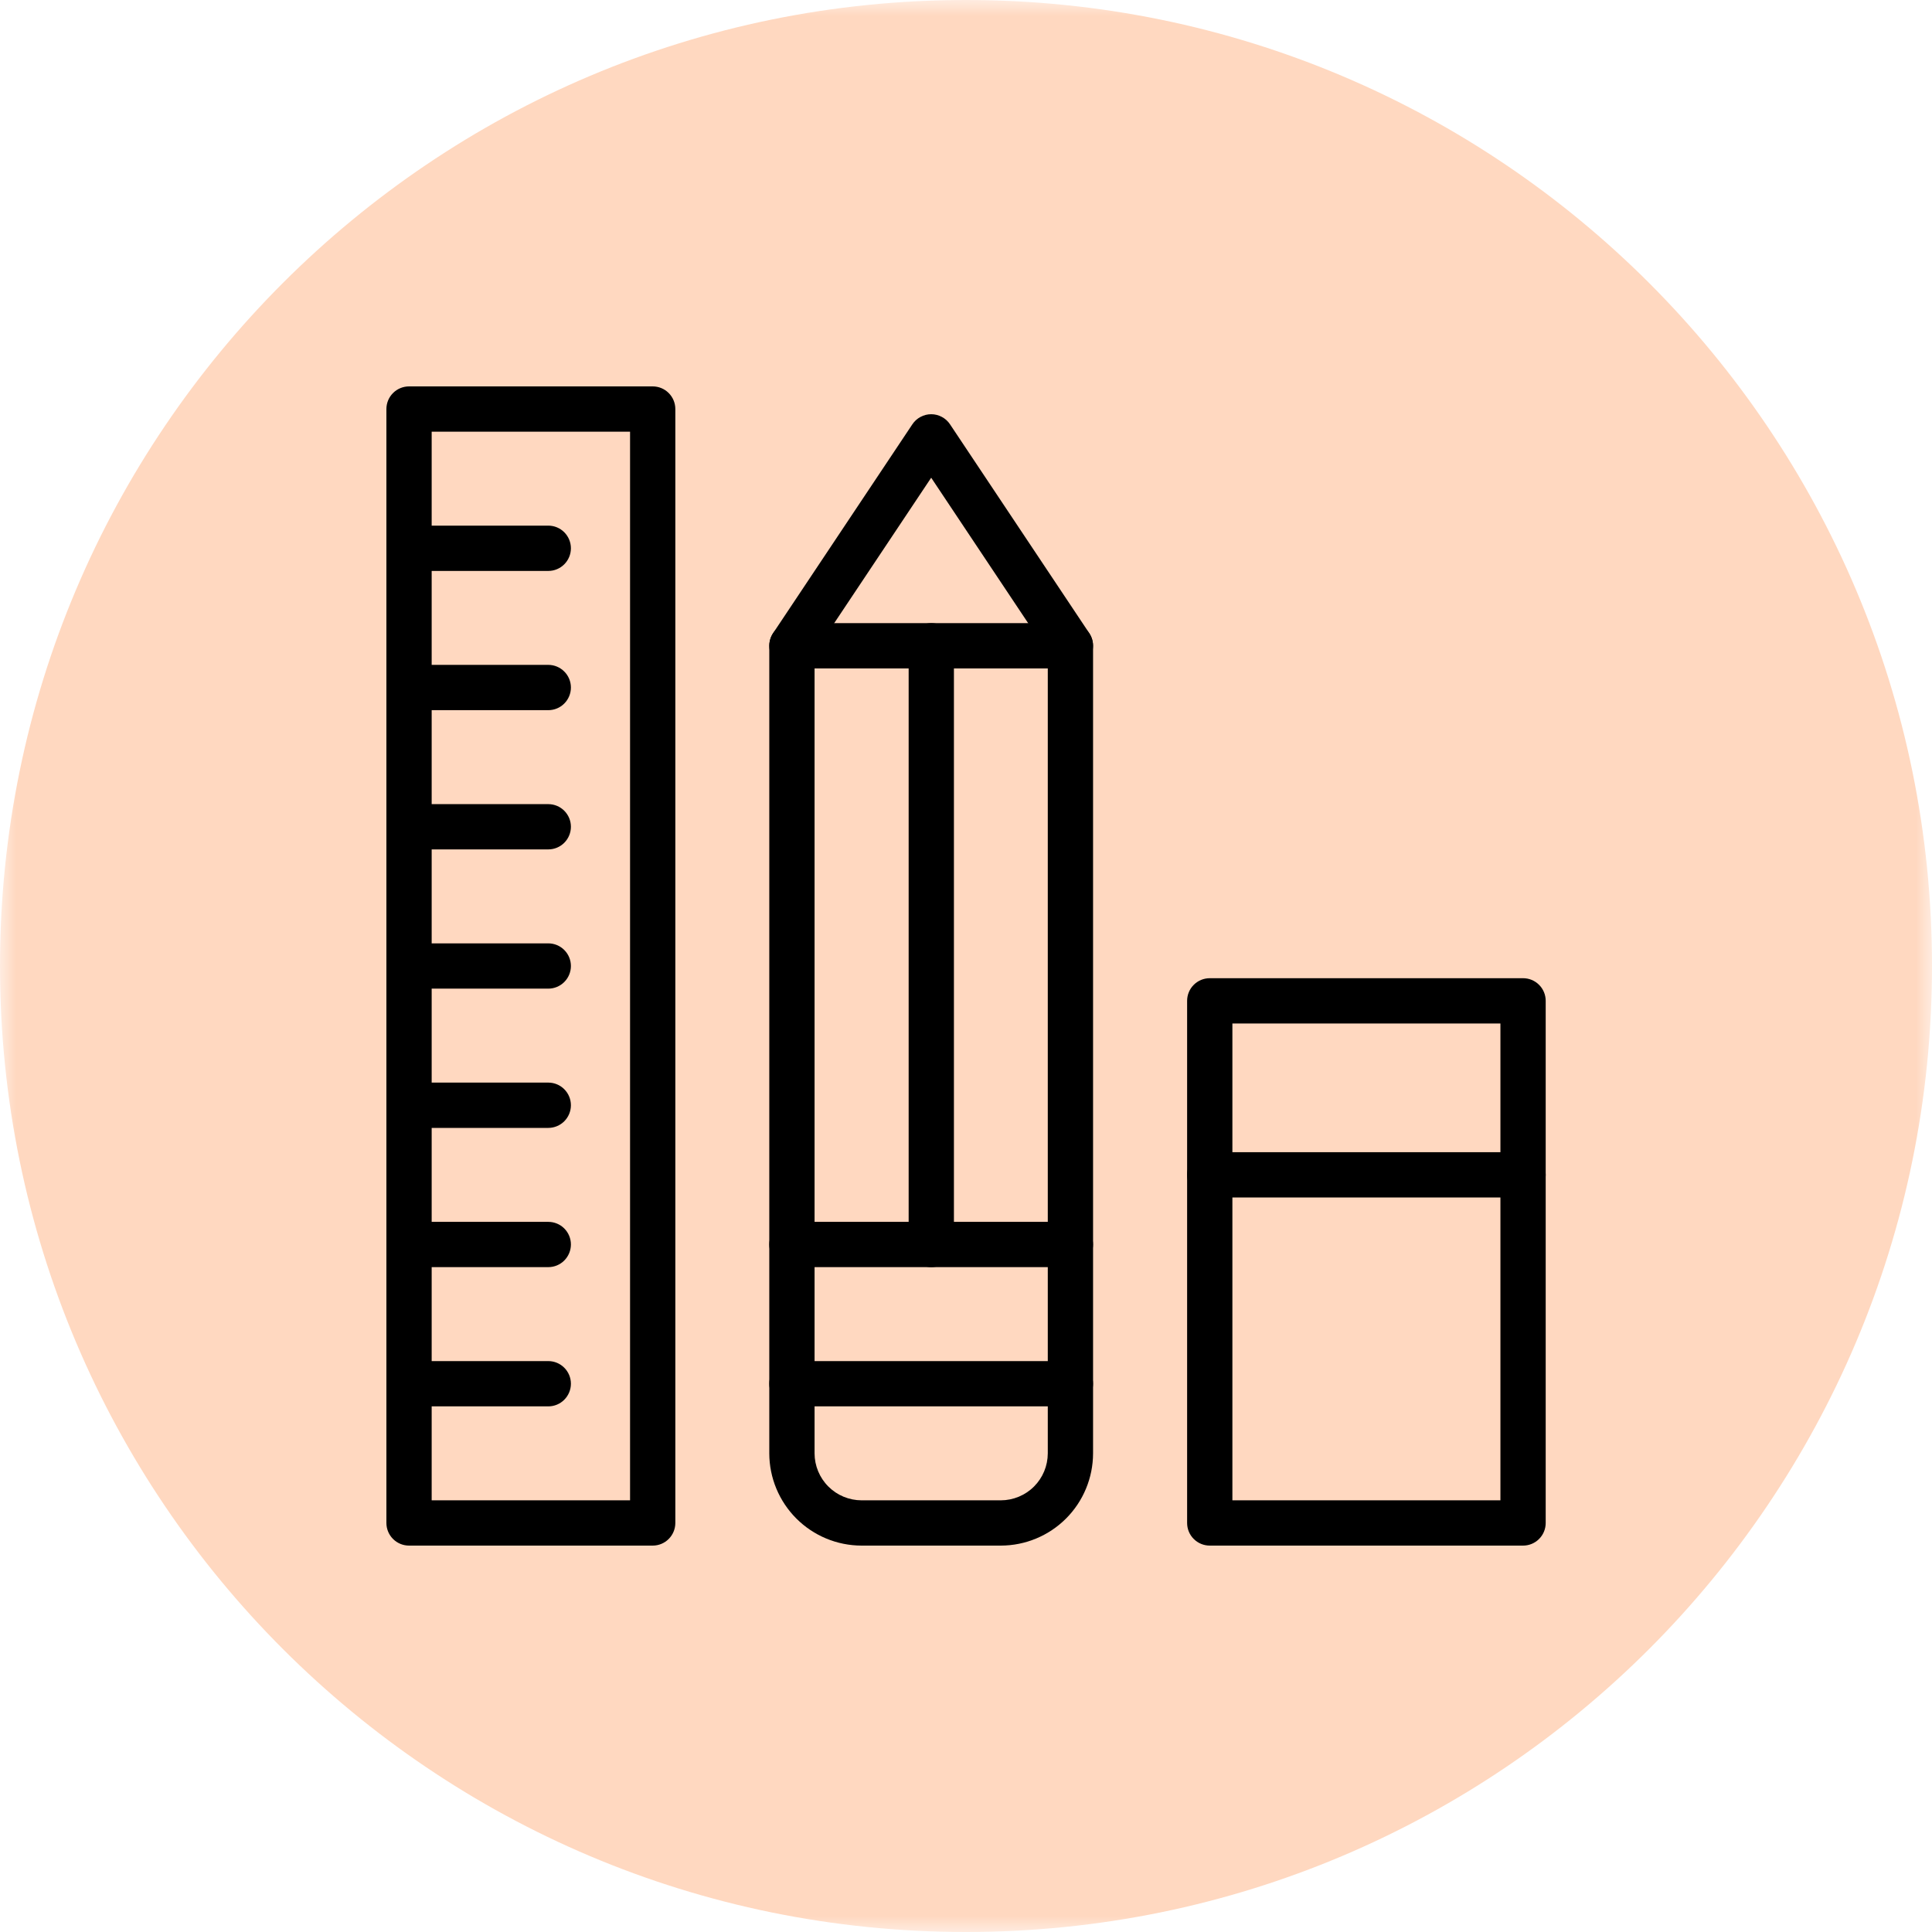 <svg width="60" height="60" viewBox="0 0 60 60" fill="none" xmlns="http://www.w3.org/2000/svg">
<g clip-path="url(#clip0_1510_426)">
<mask id="mask0_1510_426" style="mask-type:luminance" maskUnits="userSpaceOnUse" x="0" y="0" width="60" height="60">
<path d="M60 0H0V60H60V0Z" fill="white"/>
</mask>
<g mask="url(#mask0_1510_426)">
<path d="M60 30C60 46.569 46.569 60 30 60C13.431 60 0 46.569 0 30C0 13.431 13.431 0 30 0C46.569 0 60 13.431 60 30Z" fill="#FFD8C0"/>
<path d="M20.27 48H12.703C12.517 48 12.338 47.926 12.206 47.794C12.074 47.662 12 47.483 12 47.297V12.703C12 12.517 12.074 12.338 12.206 12.206C12.338 12.074 12.517 12 12.703 12H20.27C20.457 12 20.636 12.074 20.767 12.206C20.899 12.338 20.973 12.517 20.973 12.703V47.297C20.973 47.483 20.899 47.662 20.767 47.794C20.636 47.926 20.457 48 20.27 48ZM13.406 46.594H19.567V13.406H13.406V46.594Z" fill="black"/>
<path d="M17.027 17.731H12.703C12.517 17.731 12.338 17.657 12.206 17.525C12.074 17.393 12 17.214 12 17.027C12 16.841 12.074 16.662 12.206 16.53C12.338 16.398 12.517 16.324 12.703 16.324H17.027C17.214 16.324 17.393 16.398 17.524 16.53C17.656 16.662 17.73 16.841 17.73 17.027C17.73 17.214 17.656 17.393 17.524 17.525C17.393 17.657 17.214 17.731 17.027 17.731ZM17.027 22.055H12.703C12.517 22.055 12.338 21.981 12.206 21.849C12.074 21.717 12 21.538 12 21.352C12 21.165 12.074 20.986 12.206 20.855C12.338 20.723 12.517 20.648 12.703 20.648H17.027C17.214 20.648 17.393 20.723 17.524 20.855C17.656 20.986 17.73 21.165 17.73 21.352C17.73 21.538 17.656 21.717 17.524 21.849C17.393 21.981 17.214 22.055 17.027 22.055ZM17.027 26.379H12.703C12.517 26.379 12.338 26.305 12.206 26.173C12.074 26.041 12 25.862 12 25.676C12 25.489 12.074 25.311 12.206 25.179C12.338 25.047 12.517 24.973 12.703 24.973H17.027C17.214 24.973 17.393 25.047 17.524 25.179C17.656 25.311 17.73 25.489 17.73 25.676C17.73 25.862 17.656 26.041 17.524 26.173C17.393 26.305 17.214 26.379 17.027 26.379ZM17.027 30.703H12.703C12.517 30.703 12.338 30.629 12.206 30.497C12.074 30.365 12 30.187 12 30C12 29.814 12.074 29.635 12.206 29.503C12.338 29.371 12.517 29.297 12.703 29.297H17.027C17.214 29.297 17.393 29.371 17.524 29.503C17.656 29.635 17.73 29.814 17.73 30C17.73 30.187 17.656 30.365 17.524 30.497C17.393 30.629 17.214 30.703 17.027 30.703ZM17.027 35.028H12.703C12.517 35.028 12.338 34.953 12.206 34.822C12.074 34.69 12 34.511 12 34.324C12 34.138 12.074 33.959 12.206 33.827C12.338 33.695 12.517 33.621 12.703 33.621H17.027C17.214 33.621 17.393 33.695 17.524 33.827C17.656 33.959 17.73 34.138 17.73 34.324C17.73 34.511 17.656 34.69 17.524 34.822C17.393 34.953 17.214 35.028 17.027 35.028ZM17.027 39.352H12.703C12.517 39.352 12.338 39.278 12.206 39.146C12.074 39.014 12 38.835 12 38.648C12 38.462 12.074 38.283 12.206 38.151C12.338 38.02 12.517 37.946 12.703 37.946H17.027C17.214 37.946 17.393 38.02 17.524 38.151C17.656 38.283 17.73 38.462 17.73 38.648C17.73 38.835 17.656 39.014 17.524 39.146C17.393 39.278 17.214 39.352 17.027 39.352ZM17.027 43.676H12.703C12.517 43.676 12.338 43.602 12.206 43.47C12.074 43.338 12 43.159 12 42.973C12 42.786 12.074 42.608 12.206 42.476C12.338 42.344 12.517 42.27 12.703 42.27H17.027C17.214 42.27 17.393 42.344 17.524 42.476C17.656 42.608 17.73 42.786 17.73 42.973C17.73 43.159 17.656 43.338 17.524 43.47C17.393 43.602 17.214 43.676 17.027 43.676ZM31.081 48H26.757C25.997 47.999 25.269 47.697 24.732 47.16C24.195 46.623 23.892 45.895 23.891 45.135V20.054C23.892 19.916 23.933 19.78 24.009 19.664L28.334 13.178C28.398 13.081 28.485 13.002 28.587 12.948C28.689 12.893 28.803 12.864 28.919 12.864C29.035 12.864 29.149 12.893 29.251 12.948C29.353 13.002 29.44 13.081 29.504 13.178L33.828 19.664C33.905 19.78 33.946 19.916 33.946 20.054V45.135C33.945 45.894 33.643 46.623 33.106 47.16C32.569 47.697 31.841 47.999 31.081 48ZM25.297 20.267V45.135C25.298 45.522 25.452 45.893 25.726 46.166C25.999 46.44 26.37 46.593 26.757 46.594H31.081C31.468 46.593 31.839 46.439 32.112 46.166C32.386 45.892 32.539 45.522 32.54 45.135V20.267L28.919 14.836L25.297 20.267Z" fill="black"/>
<path d="M33.242 43.676H24.594C24.407 43.676 24.228 43.602 24.096 43.47C23.965 43.338 23.891 43.16 23.891 42.973C23.891 42.786 23.965 42.608 24.096 42.476C24.228 42.344 24.407 42.27 24.594 42.27H33.242C33.429 42.27 33.608 42.344 33.739 42.476C33.871 42.608 33.945 42.786 33.945 42.973C33.945 43.16 33.871 43.338 33.739 43.47C33.608 43.602 33.429 43.676 33.242 43.676ZM33.242 39.352H24.594C24.407 39.352 24.228 39.278 24.096 39.146C23.965 39.014 23.891 38.835 23.891 38.649C23.891 38.462 23.965 38.283 24.096 38.152C24.228 38.02 24.407 37.946 24.594 37.946H33.242C33.429 37.946 33.608 38.02 33.739 38.152C33.871 38.283 33.945 38.462 33.945 38.649C33.945 38.835 33.871 39.014 33.739 39.146C33.608 39.278 33.429 39.352 33.242 39.352ZM33.242 20.758H24.594C24.407 20.758 24.228 20.684 24.096 20.552C23.965 20.42 23.891 20.241 23.891 20.055C23.891 19.868 23.965 19.689 24.096 19.558C24.228 19.426 24.407 19.352 24.594 19.352H33.242C33.429 19.352 33.608 19.426 33.739 19.558C33.871 19.689 33.945 19.868 33.945 20.055C33.945 20.241 33.871 20.42 33.739 20.552C33.608 20.684 33.429 20.758 33.242 20.758Z" fill="black"/>
<path d="M28.922 39.352C28.83 39.352 28.738 39.334 28.653 39.298C28.567 39.263 28.49 39.211 28.425 39.146C28.359 39.081 28.308 39.003 28.272 38.918C28.237 38.833 28.219 38.741 28.219 38.649V20.055C28.219 19.868 28.293 19.689 28.425 19.558C28.557 19.426 28.735 19.352 28.922 19.352C29.108 19.352 29.287 19.426 29.419 19.558C29.551 19.689 29.625 19.868 29.625 20.055V38.649C29.625 38.741 29.607 38.833 29.572 38.918C29.536 39.003 29.484 39.081 29.419 39.146C29.354 39.211 29.276 39.263 29.191 39.298C29.106 39.334 29.014 39.352 28.922 39.352ZM47.3 48H37.57C37.384 48 37.205 47.926 37.073 47.794C36.941 47.663 36.867 47.484 36.867 47.297V31.082C36.867 30.895 36.941 30.716 37.073 30.585C37.205 30.453 37.384 30.379 37.57 30.379H47.3C47.487 30.379 47.666 30.453 47.797 30.585C47.929 30.716 48.003 30.895 48.003 31.082V47.297C48.003 47.484 47.929 47.663 47.797 47.794C47.666 47.926 47.487 48 47.3 48ZM38.273 46.594H46.597V31.785H38.273V46.594Z" fill="black"/>
<path d="M47.3 37.189H37.57C37.384 37.189 37.205 37.115 37.073 36.983C36.941 36.852 36.867 36.673 36.867 36.486C36.867 36.3 36.941 36.121 37.073 35.989C37.205 35.857 37.384 35.783 37.57 35.783H47.3C47.487 35.783 47.666 35.857 47.797 35.989C47.929 36.121 48.003 36.3 48.003 36.486C48.003 36.673 47.929 36.852 47.797 36.983C47.666 37.115 47.487 37.189 47.3 37.189Z" fill="black"/>
</g>
</g>
<defs>
<clipPath id="clip0_1510_426">
<rect width="60" height="60" fill="white"/>
</clipPath>
</defs>
</svg>
